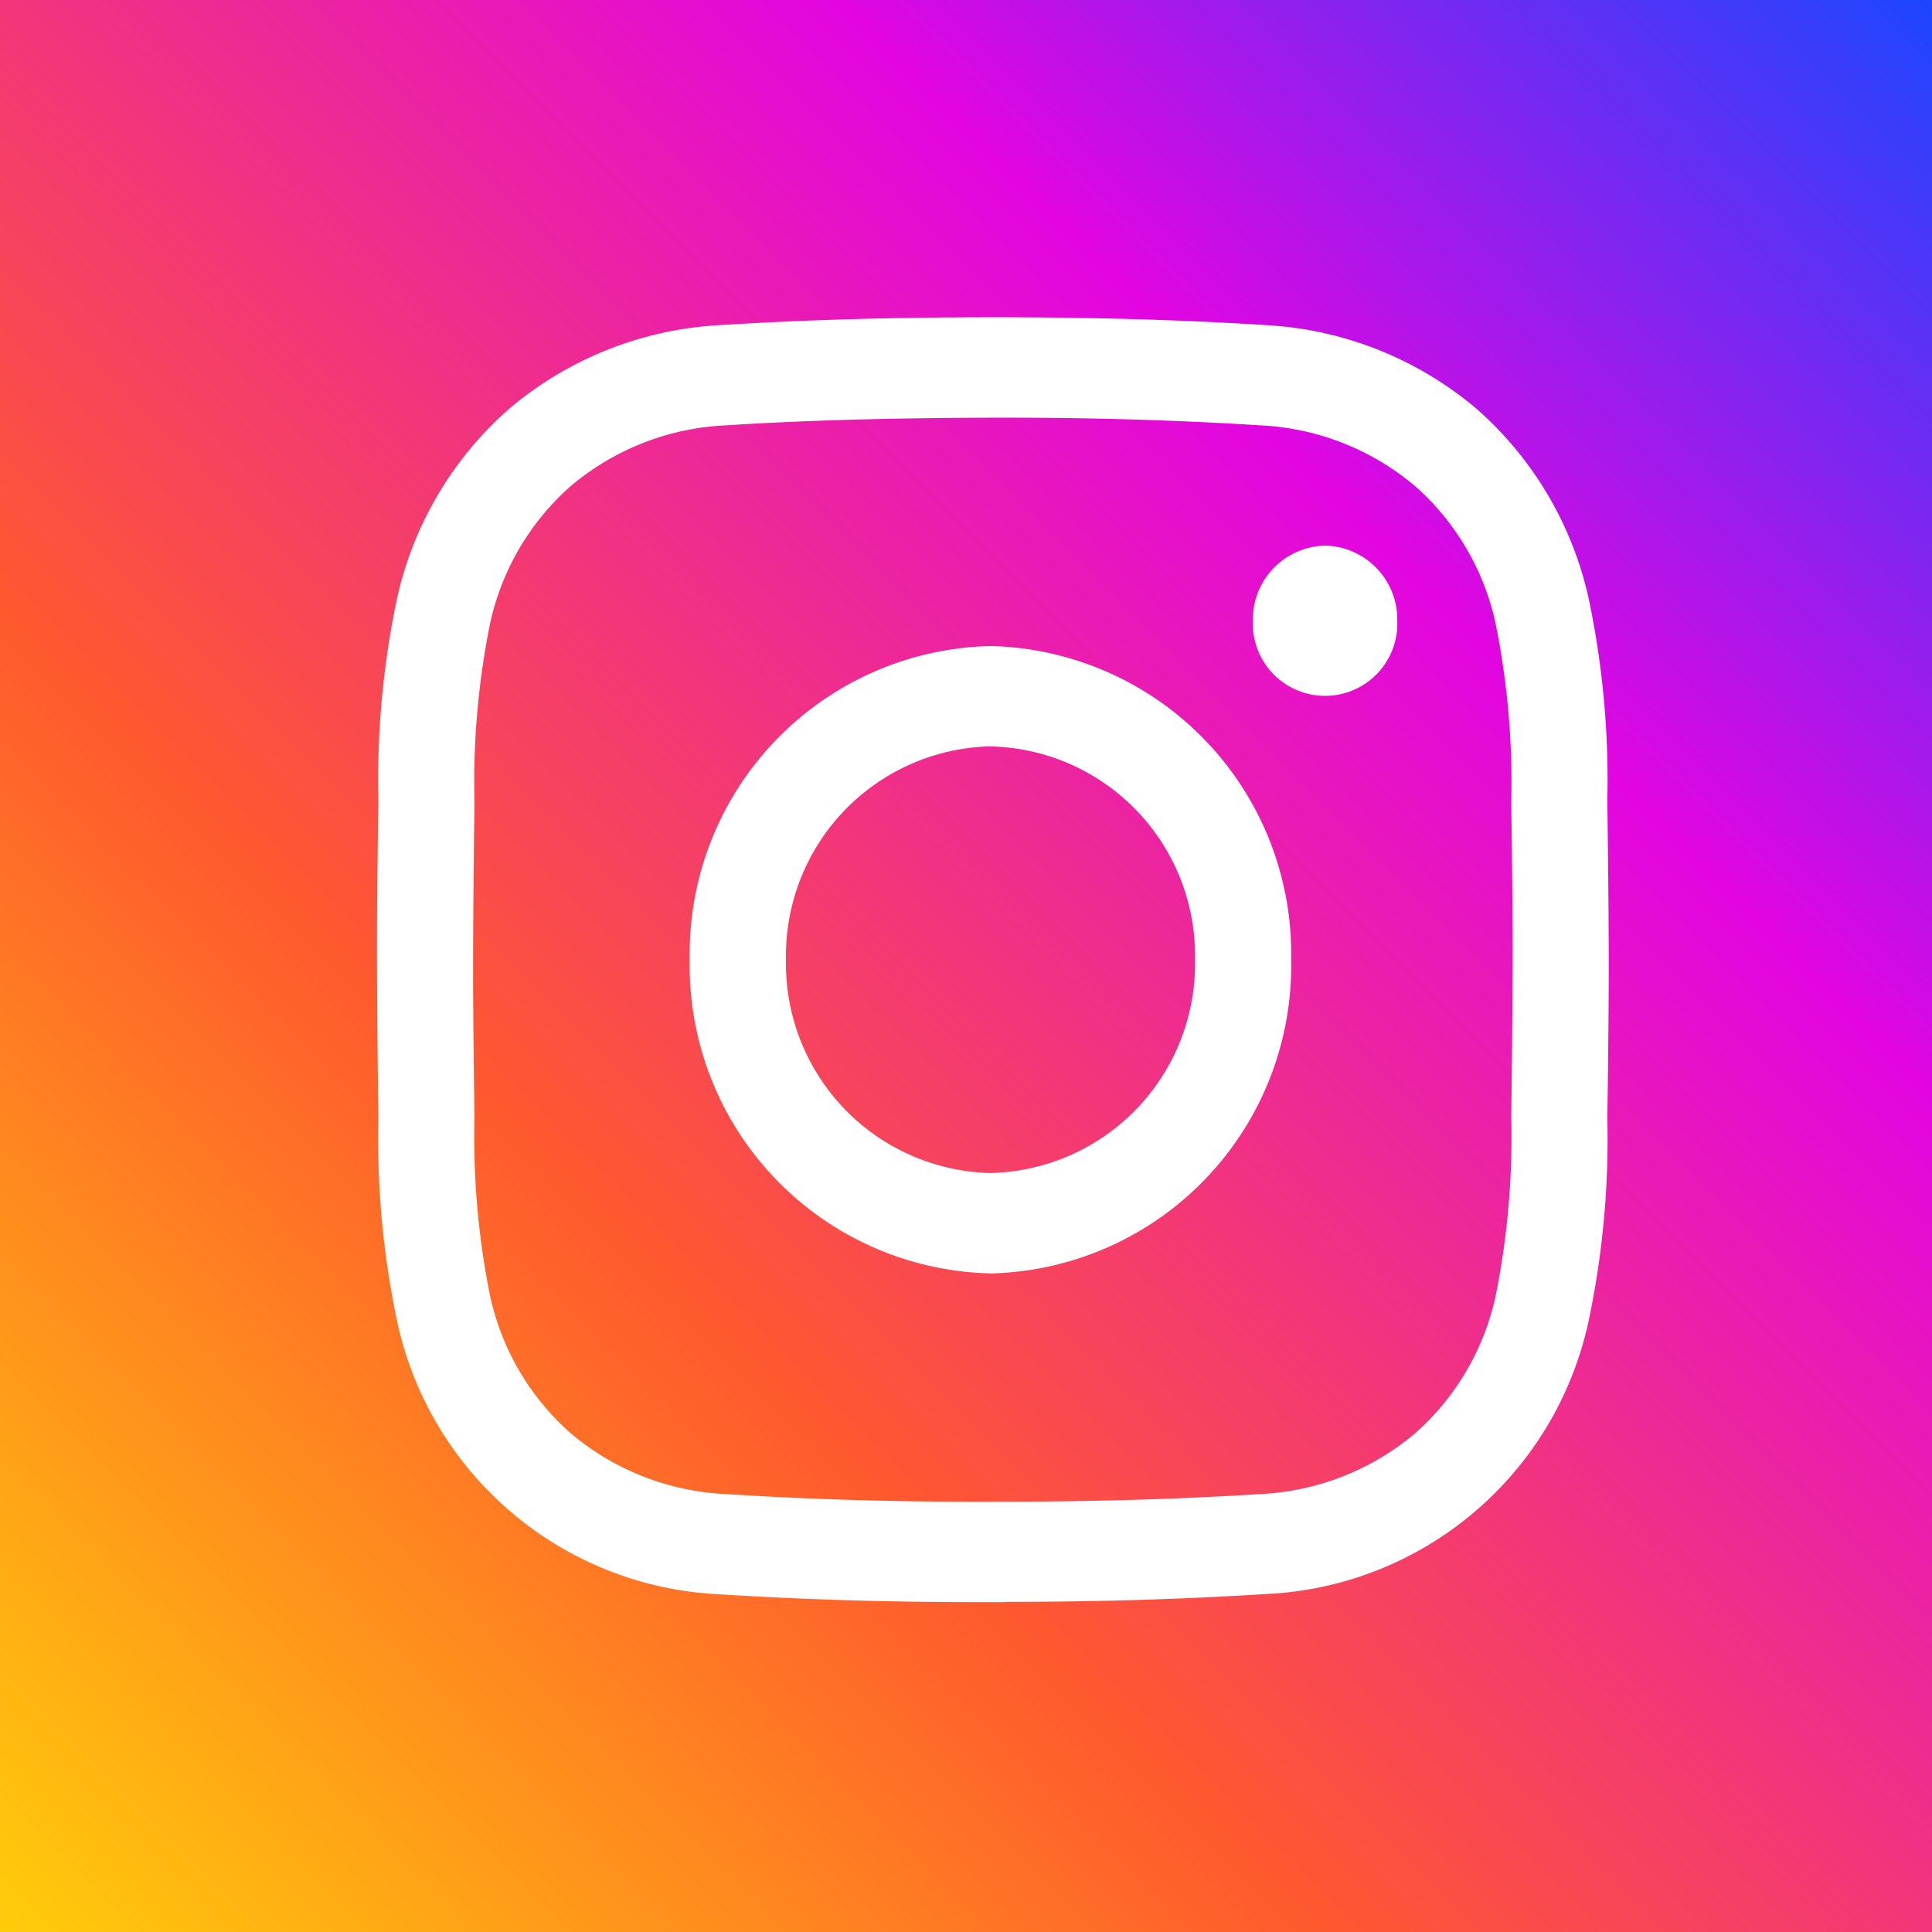 <svg xmlns="http://www.w3.org/2000/svg" xmlns:xlink="http://www.w3.org/1999/xlink" width="41" height="41" viewBox="0 0 41 41"><rect x="0" y="0" width="41" height="41" fill="#333333" stroke="none"/><defs><linearGradient id="a" y1="1" x2="1" gradientUnits="objectBoundingBox"><stop offset="0" stop-color="#ffce09"/><stop offset="0.343" stop-color="#ff592e"/><stop offset="0.715" stop-color="#e205e2"/><stop offset="1" stop-color="#1947ff"/></linearGradient><clipPath id="b"><rect width="28" height="29" transform="translate(-0.017 -4.529)" fill="#fff"/></clipPath></defs><g transform="translate(-182 -3968)"><rect width="41" height="41" transform="translate(182 3968)" fill="url(#a)"/><g transform="translate(189.017 3978.529)" clip-path="url(#b)"><path d="M13.329,27.267h-.26c-2.049.005-3.943-.049-5.784-.166a7.341,7.341,0,0,1-6.86-5.807A18.682,18.682,0,0,1,.03,17.011c-.013-1-.027-2.175-.03-3.374s.016-2.384.03-3.379A18.684,18.684,0,0,1,.424,5.974a7.513,7.513,0,0,1,2.4-4.048A7.549,7.549,0,0,1,7.285.166C9.126.05,11.02,0,13.074,0s3.943.049,5.784.166a7.548,7.548,0,0,1,4.457,1.76,7.511,7.511,0,0,1,2.4,4.048,18.683,18.683,0,0,1,.395,4.283c.013,1,.027,2.175.03,3.374v0c0,1.2-.016,2.379-.03,3.374a18.673,18.673,0,0,1-.395,4.283,7.341,7.341,0,0,1-6.86,5.807c-1.763.112-3.575.166-5.529.166Zm-.26-2.131c2.016,0,3.867-.048,5.665-.162a5.492,5.492,0,0,0,3.29-1.284,5.418,5.418,0,0,0,1.716-2.923,17,17,0,0,0,.331-3.785c.013-.989.027-2.16.029-3.348s-.016-2.359-.029-3.348A17,17,0,0,0,23.739,6.5a5.418,5.418,0,0,0-1.716-2.923,5.493,5.493,0,0,0-3.29-1.284c-1.8-.114-3.649-.167-5.66-.162s-3.867.048-5.665.162a5.493,5.493,0,0,0-3.29,1.284A5.418,5.418,0,0,0,2.4,6.5a17,17,0,0,0-.331,3.786c-.013.99-.027,2.161-.029,3.35s.016,2.356.029,3.345A17,17,0,0,0,2.4,20.767,5.418,5.418,0,0,0,4.119,23.69a5.493,5.493,0,0,0,3.29,1.284C9.207,25.088,11.058,25.142,13.069,25.136Zm-.049-4.846a6.532,6.532,0,0,1-6.383-6.657A6.532,6.532,0,0,1,13.02,6.977,6.531,6.531,0,0,1,19.4,13.634,6.531,6.531,0,0,1,13.02,20.291Zm0-11.184a4.442,4.442,0,0,0-4.34,4.527,4.442,4.442,0,0,0,4.34,4.527,4.441,4.441,0,0,0,4.34-4.527A4.441,4.441,0,0,0,13.02,9.107Zm7.1-4.26a1.566,1.566,0,0,0-1.532,1.6,1.533,1.533,0,1,0,3.064,0A1.566,1.566,0,0,0,20.117,4.846Zm0,0" transform="translate(0.983 -3.796)" fill="#fff"/></g></g></svg>